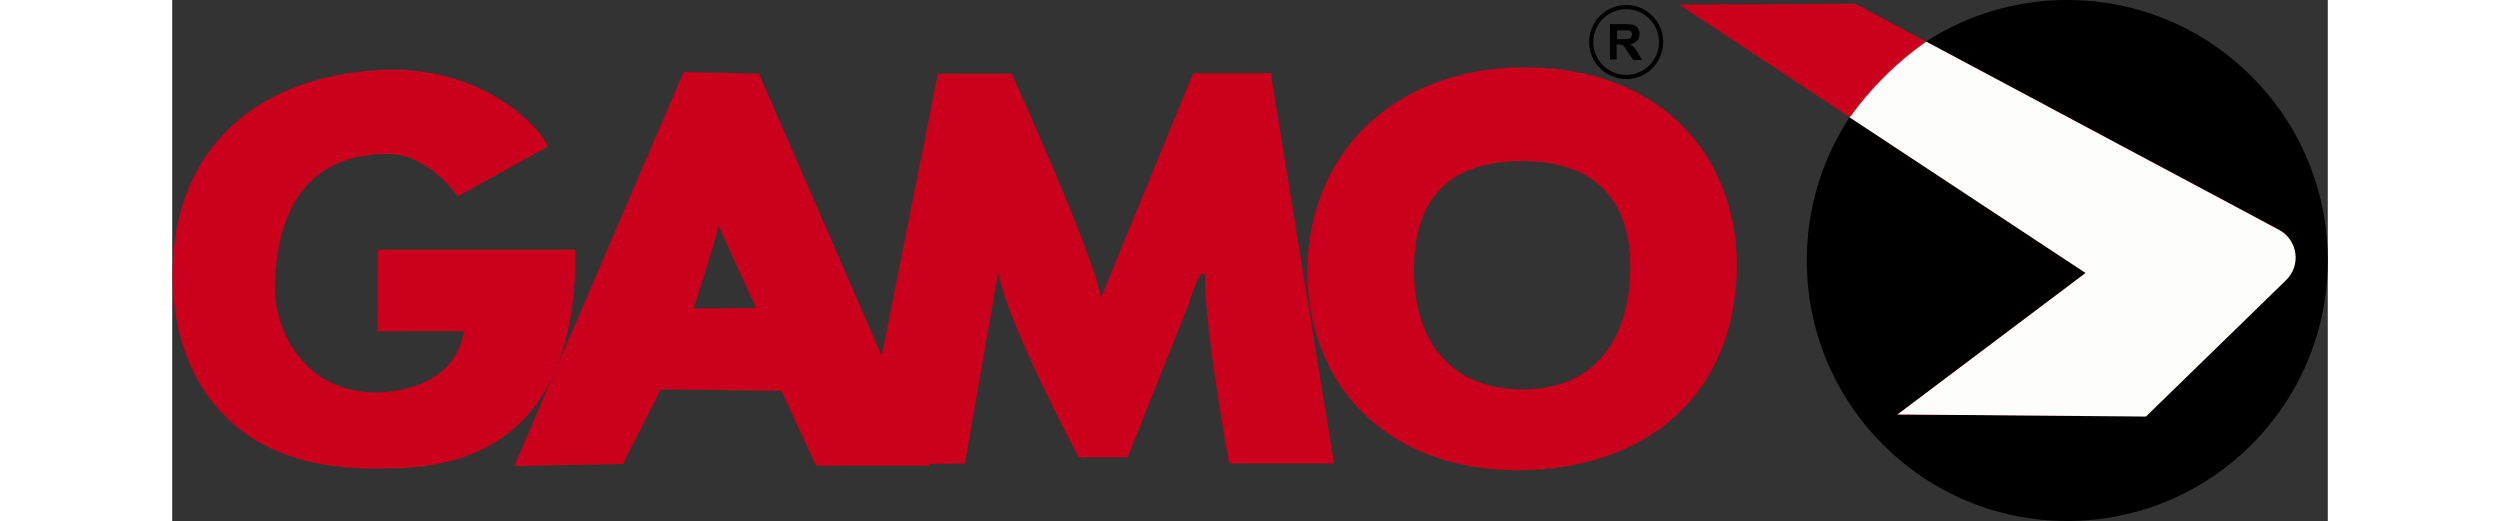 <svg height="521" viewBox="24.4 22.4 518 125.2" width="2500" xmlns="http://www.w3.org/2000/svg"><rect x="24.4" y="22.4" width="518" height="125.2" fill="#333333" stroke="none"/><g fill="#cb001c"><path d="m121.3 82.4h-47.5l-.1 19.6h20.8c-2.2 13.3-16.6 14.7-21.2 14.7-16.5 0-24.8-14-24.2-27 1-20.3 10.4-30.3 27.2-30.3 9.7 0 16.7 10.2 16.7 10.2l21.7-12c-1.8-4.3-15.2-19.3-39.5-18.4-29.1 1.1-50.6 17.8-50.7 49-.1 13.8 4.3 26 12.5 34.1 8.2 8.4 19.9 12.7 36.1 12.7 11.7-.1 48.7 1.2 48.2-52.6z"/><path d="m269.7 40.1-22.1 53.8c-2-11-21.5-53.8-21.5-53.8h-17.7l-13.5 67.8-29.5-67.8-18.1-.4-40.7 94.7 26.1-.5 9.1-17.9 29 .3 8.3 18h27.3l-.2-.4 8.7-.1 8-46c2.1 12.2 19.3 44.5 19.3 44.5h11.8l14.6-36.6c3.4-11 4-6.9 4-6.9 0 13.6 5.8 45 5.8 45h25.2l-15.2-93.8h-18.7zm-120 56.4s4.7-14.3 6-19.8l9 19.7z"/><path d="m349.4 38.6c-31.7 0-52.2 21-52.2 49.1 0 26.7 18.6 47.7 50.5 47.7 31.4 0 52.7-18.7 52.7-49.4-.1-25.9-18-47.4-51-47.4zm-.5 77.4c-16.2 0-26.1-10.4-26.1-28.8 0-18.2 9.6-26.1 26-26.1 16.7 0 26 8.7 26 25.5-.1 18.4-9.5 29.4-25.9 29.4z"/></g><circle cx="373.8" cy="32.5" fill="none" r="8.4" stroke="#000" stroke-miterlimit="10"/><circle cx="479.8" cy="85" r="62.6"/><path d="m484.2 88-97.7-64.5 42.3-.2 101.7 54.2c4.6 2.4 5.5 8.6 1.7 12.2l-33.6 32.7-59.6-.4z" fill="#cb001c"/><path d="m369.9 36.8v-8.6h3.7c.9 0 1.6.1 2 .2s.7.4 1 .8.4.8.4 1.4-.2 1.2-.6 1.6-.9.7-1.7.8c.4.2.7.5.9.7s.6.7 1 1.4l1 1.7h-2.1l-1.3-1.9c-.4-.7-.8-1.1-.9-1.3s-.3-.3-.5-.4-.5-.1-.9-.1h-.4v3.6h-1.6zm1.7-5h1.3c.8 0 1.4 0 1.6-.1s.4-.2.5-.4.2-.4.2-.6c0-.3-.1-.5-.2-.7s-.4-.3-.7-.3h-2.7z"/><path d="m445.9 32.4 84.7 45.2c4.6 2.4 5.5 8.6 1.7 12.2l-33.6 32.7-59.7-.5 45.2-34-56.7-37.4.1-.1c5-6.9 11.1-13 18-17.9z" fill="#fdfdfb"/></svg>